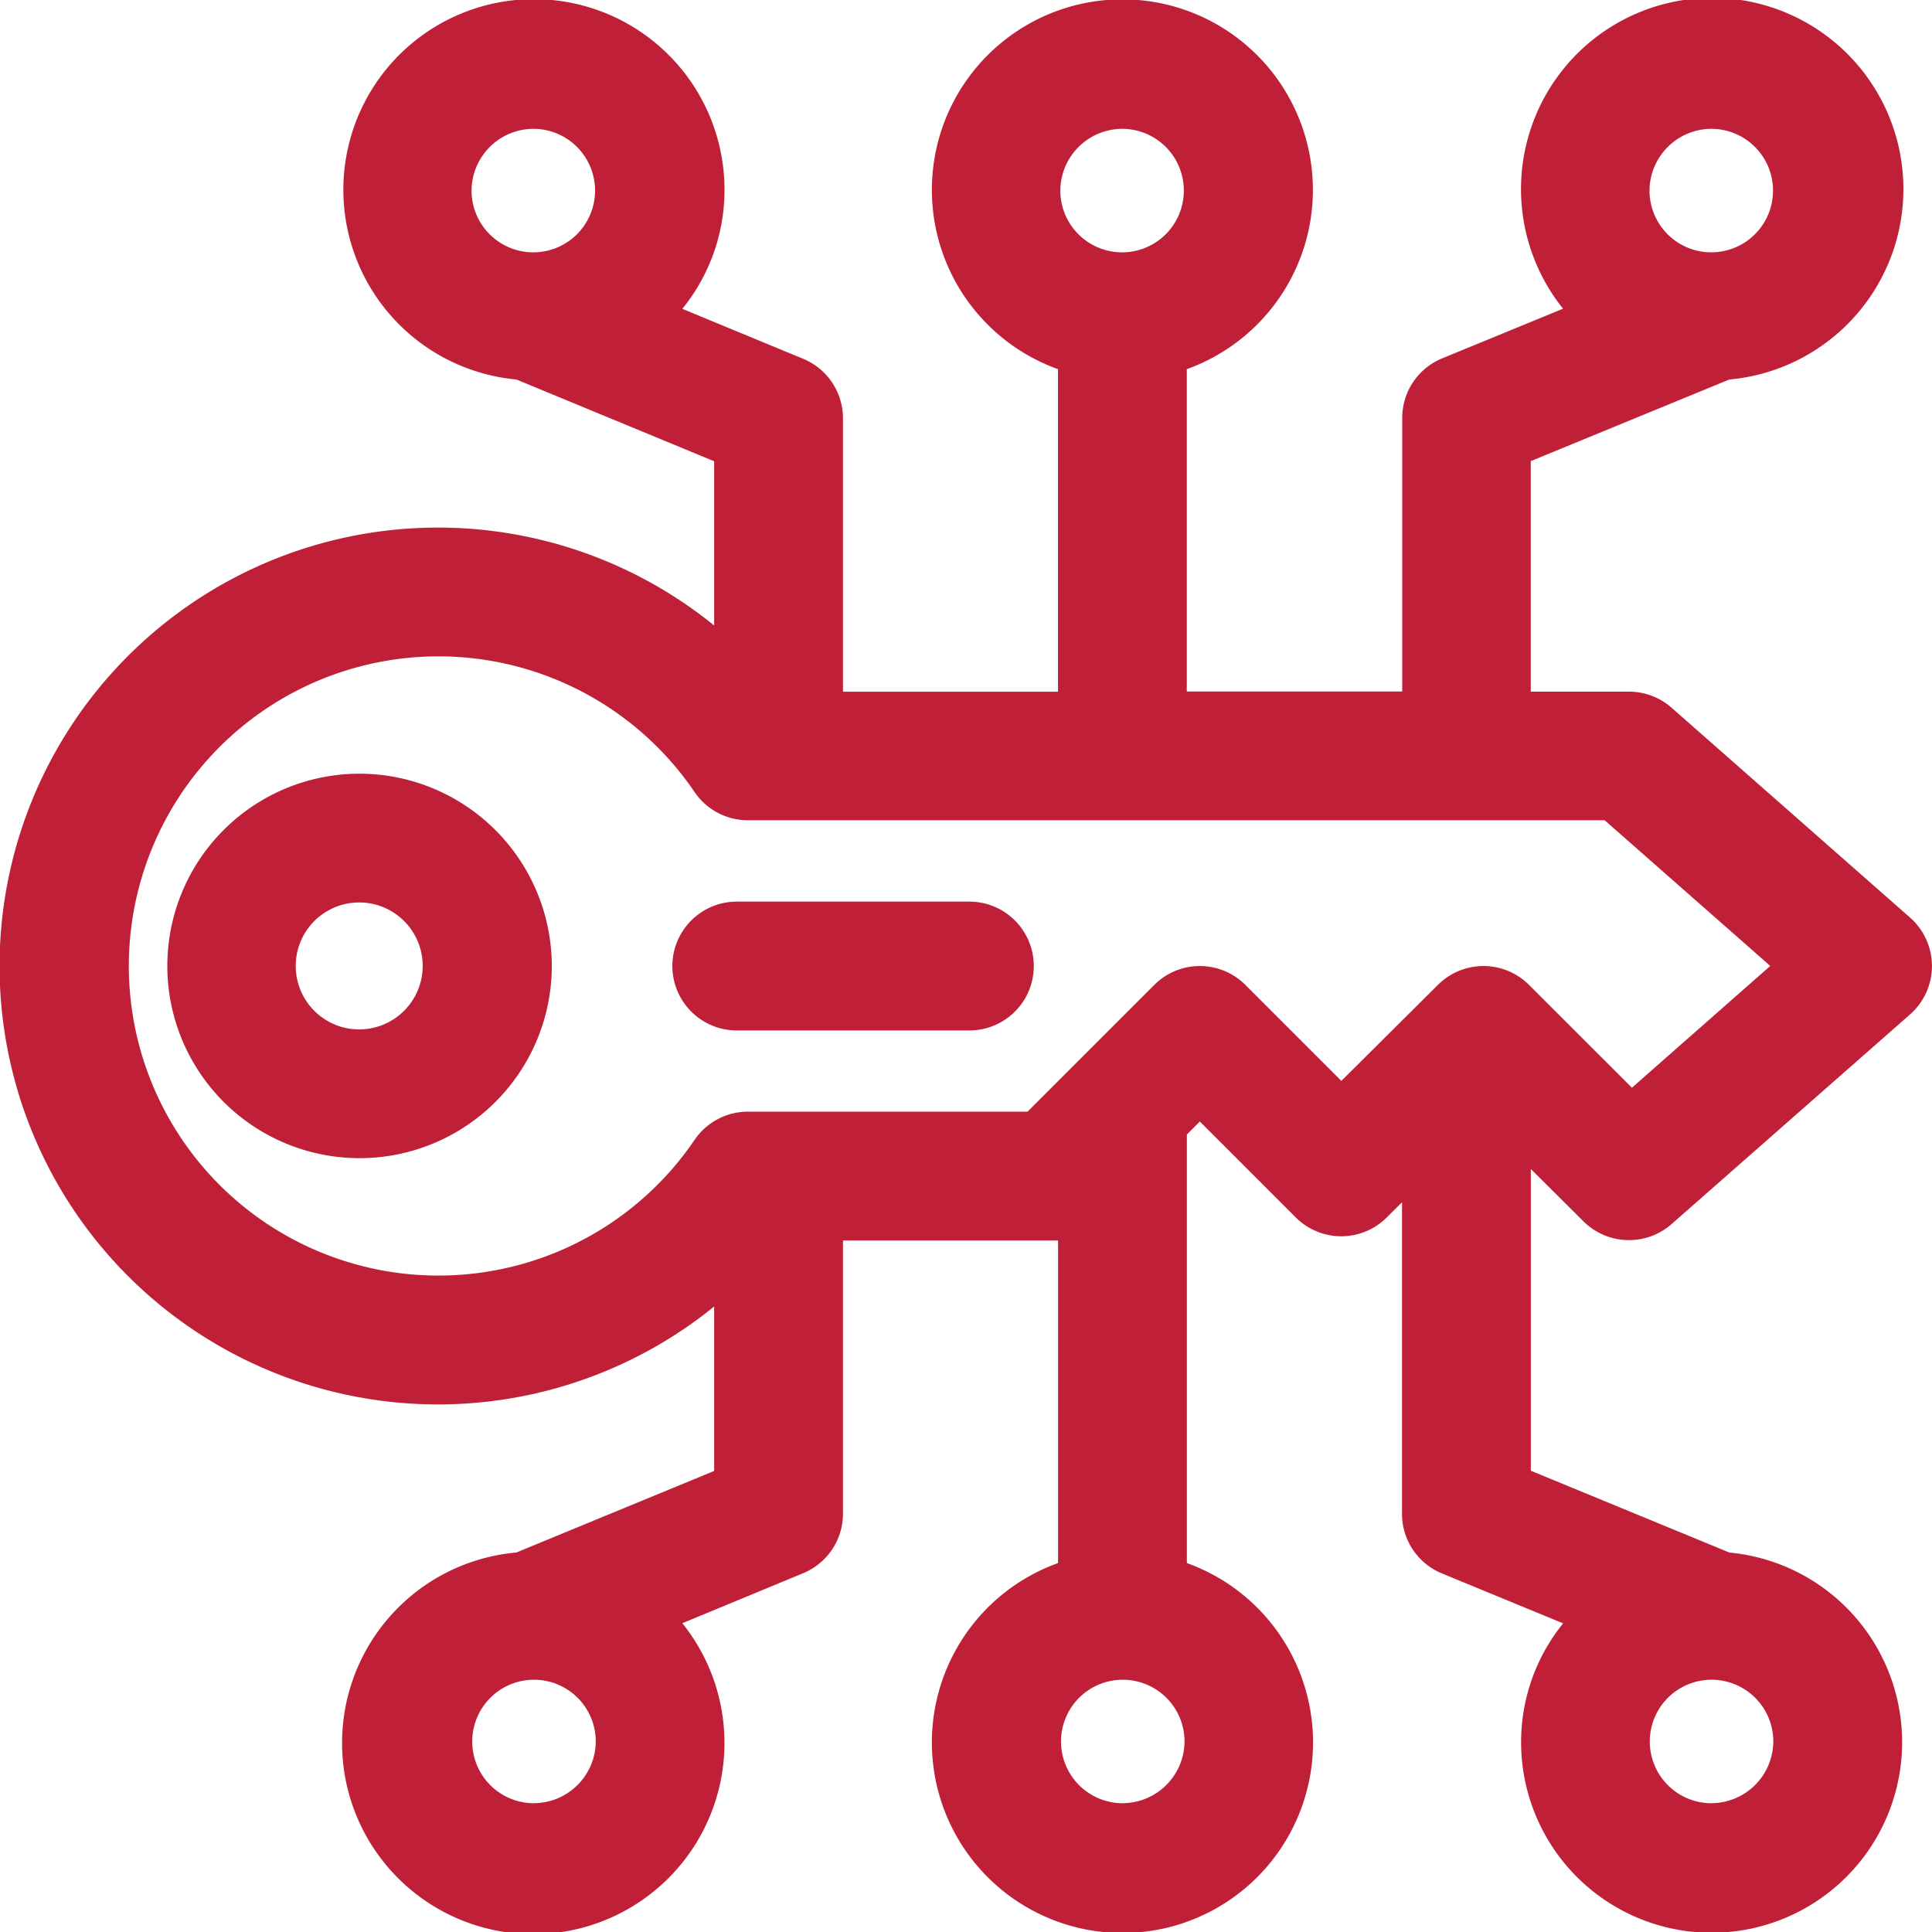 <?xml version="1.0" encoding="UTF-8"?>
<svg xmlns="http://www.w3.org/2000/svg" xmlns:xlink="http://www.w3.org/1999/xlink" width="28" height="28" viewBox="0 0 28 28">
  <defs>
    <clipPath id="clip-path">
      <rect id="Rectangle_19481" data-name="Rectangle 19481" width="28" height="28" transform="translate(0 0)" fill="#fff" stroke="#707070" stroke-width="1"></rect>
    </clipPath>
  </defs>
  <g id="SafeCrypt_Client-Side_Encryption_Software_for_Cloud:" data-name="SafeCrypt Client-Side Encryption Software for Cloud:" clip-path="url(#clip-path)">
    <g id="encryption_1_" data-name="encryption (1)" transform="translate(0 0)">
      <path id="Path_89790" data-name="Path 89790" d="M23.648,18.4a.936.936,0,0,0,1.277.041L28.384,15.4a.935.935,0,0,0,0-1.4l-3.459-3.044a.937.937,0,0,0-.617-.232H22.885V7.383L25.763,6.2a2.771,2.771,0,1,0-2.41-1.026L21.6,5.894a.933.933,0,0,0-.578.863v3.965H17.9V6.05a2.761,2.761,0,1,0-1.867,0v4.675H12.917V6.758A.933.933,0,0,0,12.34,5.9l-1.751-.724a2.733,2.733,0,0,0,.611-1.71A2.762,2.762,0,1,0,8.184,6.2l2.866,1.185V9.765a6.354,6.354,0,1,0,0,9.87v2.383L8.184,23.2a2.771,2.771,0,1,0,2.405,1.025L12.34,23.5a.933.933,0,0,0,.577-.862V18.678s3.1,0,3.117,0v4.675a2.762,2.762,0,1,0,1.867,0V17.142l.188-.188,1.39,1.39a.933.933,0,0,0,1.319,0l.221-.22v4.516a.933.933,0,0,0,.578.863l1.757.724a2.733,2.733,0,0,0-.609,1.709,2.761,2.761,0,1,0,3.02-2.735l-2.879-1.186V17.642ZM25.5,2.567a.895.895,0,1,1-.894.9A.9.9,0,0,1,25.5,2.567Zm-8.533,0a.895.895,0,1,1-.9.9A.9.9,0,0,1,16.971,2.567Zm-8.533,0a.895.895,0,1,1-.9.9A.9.9,0,0,1,8.438,2.567Zm0,24.267a.895.895,0,1,1,.9-.9A.9.9,0,0,1,8.438,26.833Zm17.066,0a.895.895,0,1,1,.9-.9A.9.9,0,0,1,25.5,26.833Zm-8.533,0a.895.895,0,1,1,.9-.9A.9.9,0,0,1,16.971,26.833ZM20.14,16.365l-1.391-1.391a.933.933,0,0,0-1.32,0l-1.837,1.837H11.539a.935.935,0,0,0-.772.408,4.487,4.487,0,1,1,0-5.039.935.935,0,0,0,.772.408H23.956l2.4,2.111-2.005,1.765-1.492-1.491a.934.934,0,0,0-1.319,0Z" transform="translate(-0.7 -0.7)" fill="#bf2037"></path>
      <path id="Path_89791" data-name="Path 89791" d="M5.3,9.11A2.786,2.786,0,1,0,8.091,11.9,2.79,2.79,0,0,0,5.3,9.11Zm0,3.706a.92.92,0,1,1,.92-.92A.921.921,0,0,1,5.3,12.816Z" transform="translate(-0.094 2.103)" fill="#bf2037"></path>
      <path id="Path_89792" data-name="Path 89792" d="M12.312,10.5H8.942a.933.933,0,0,0,0,1.867h3.371a.933.933,0,0,0,0-1.867Z" transform="translate(1.736 2.567)" fill="#bf2037"></path>
    </g>
  </g>
</svg>
